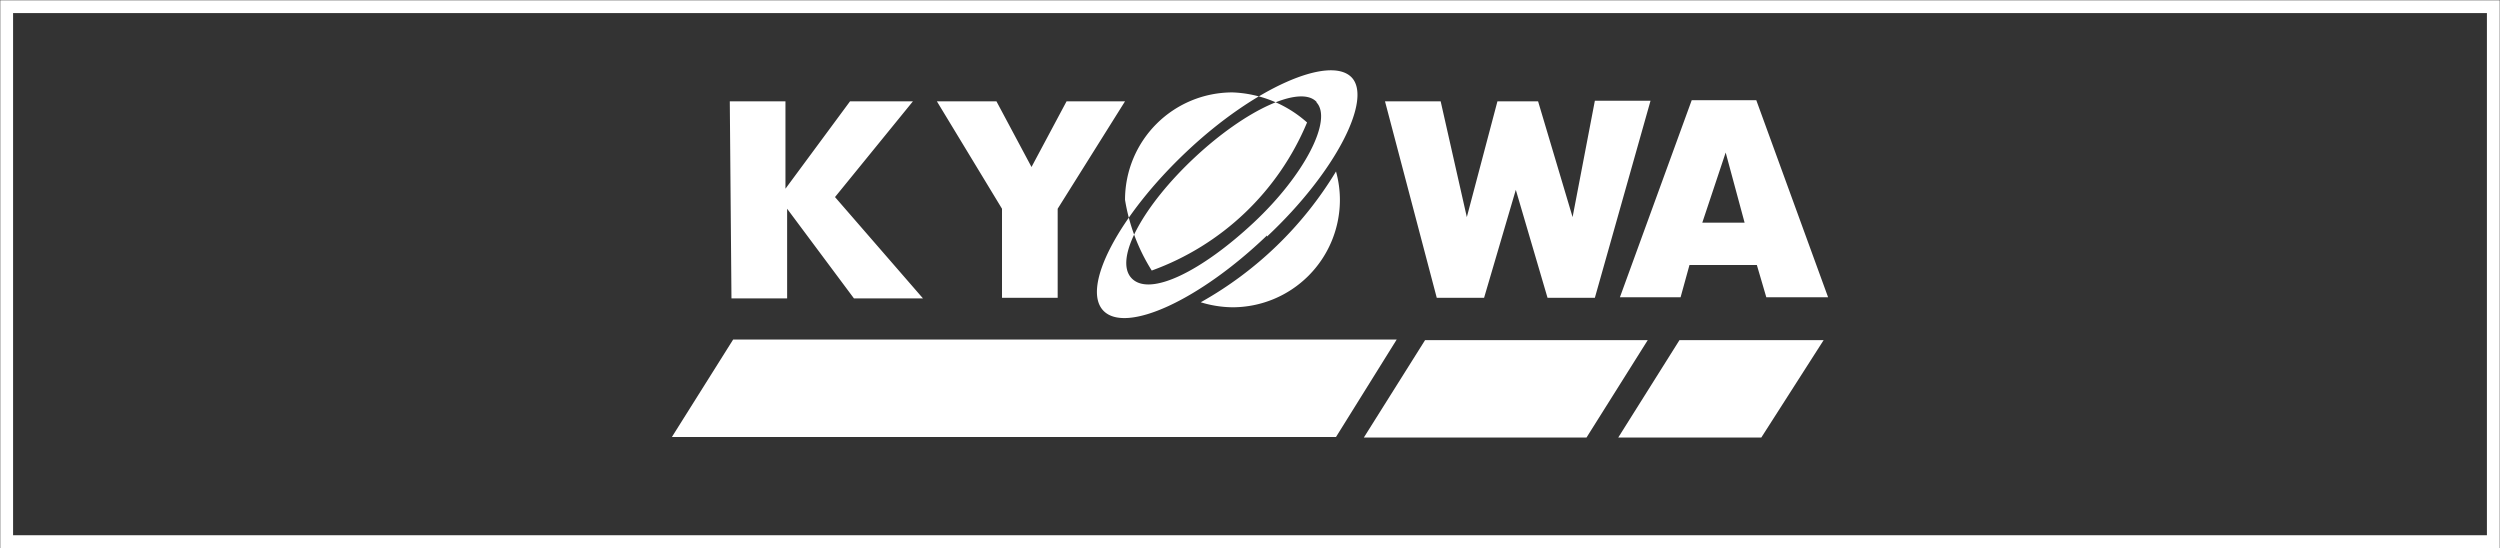 <svg xmlns="http://www.w3.org/2000/svg" viewBox="0 0 44.91 9.85"><rect x="0" y="0" width="44.91" height="9.85" fill="#333333" stroke="none"/><defs><style>.cls-1{fill:#fff;}.cls-2{fill:none;stroke:#fff;stroke-width:0.23px;}</style></defs><title>fvn-kyowa</title><g id="レイヤー_2" data-name="レイヤー 2"><g id="レイヤー_1-2" data-name="レイヤー 1"><path class="cls-1" d="M24,7.85H12.07l1.1-1.75H25.09Zm5.6-1.74h-4l-1.1,1.75h4Zm3.16,0H30.17l-1.1,1.75h2.57Zm-10-1.88C21.54,5.4,20.22,6,19.82,5.58s.28-1.71,1.5-2.86S23.87,1,24.27,1.38,24,3.09,22.76,4.25Zm.89-2.4c-.29-.31-1.27.14-2.19,1S20,4.66,20.33,5s1.27-.14,2.19-1S23.94,2.15,23.65,1.84ZM21.57,5.43a2,2,0,0,0,.57.09,1.93,1.93,0,0,0,1.93-1.93A1.91,1.91,0,0,0,24,3.08,6.61,6.61,0,0,1,21.57,5.43ZM24,3.08m-3.79.51a3.41,3.41,0,0,0,.48,1.27A4.79,4.79,0,0,0,23.48,2.2a2.13,2.13,0,0,0-1.34-.54,1.93,1.93,0,0,0-1.93,1.93M13.14,5.36h1V3.75l1.2,1.61h1.24L15,3.54,16.4,1.82H15.27L14.11,3.39V1.82h-1ZM18,3.75v1.6h1V3.75l1.21-1.93H19.16L18.53,3,17.9,1.82H16.83Zm7.81,1.6h.85l.57-1.94.57,1.94h.85l1-3.54h-1L28.25,3.9l-.62-2.08h-.73L26.35,3.9l-.47-2.08h-1ZM31.34,4,31,2.74,30.58,4Zm.22.76H30.35l-.16.58H29.1l1.29-3.54h1.16l1.29,3.54H31.73Z"/><rect class="cls-2" x="0.12" y="0.12" width="44.67" height="9.61"/></g></g></svg>
